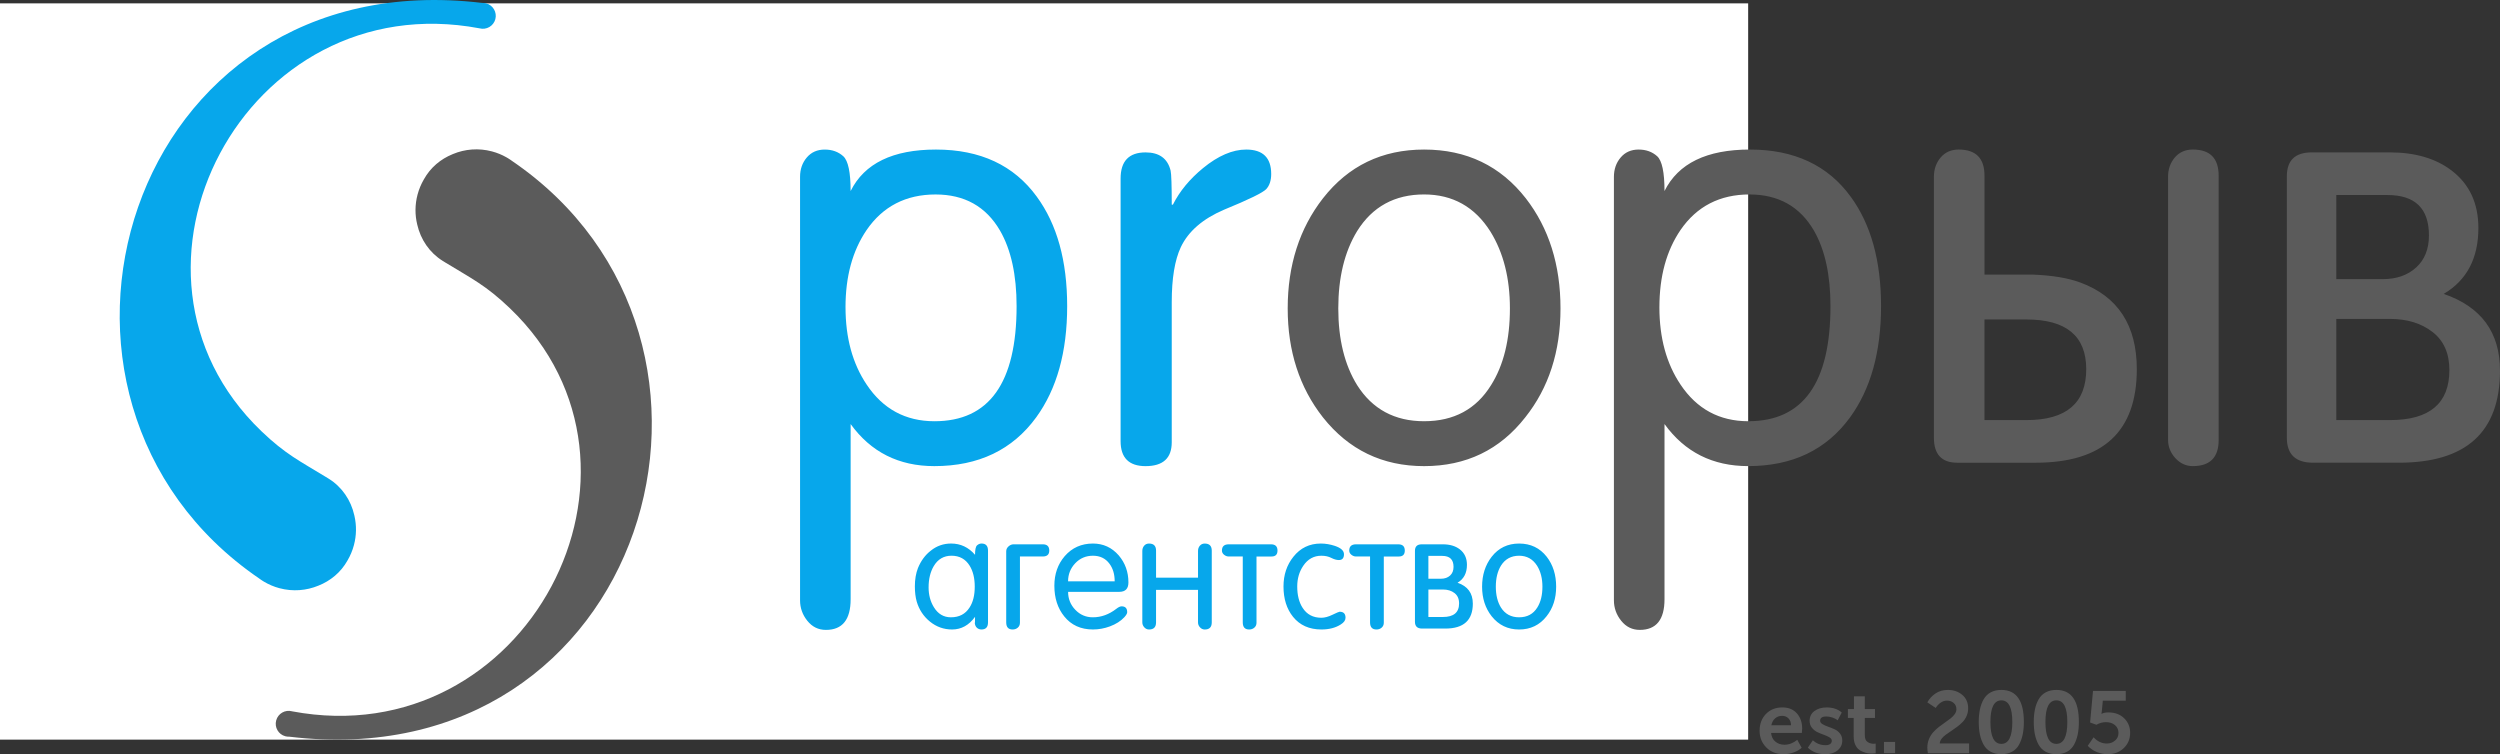 <?xml version="1.0" encoding="UTF-8"?>
<!DOCTYPE svg PUBLIC "-//W3C//DTD SVG 1.1//EN" "http://www.w3.org/Graphics/SVG/1.1/DTD/svg11.dtd">
<!-- Creator: CorelDRAW 2021.5 -->
<svg xmlns="http://www.w3.org/2000/svg" xml:space="preserve" width="100%" height="100%" version="1.1" style="shape-rendering:geometricPrecision; text-rendering:geometricPrecision; image-rendering:optimizeQuality; fill-rule:evenodd; clip-rule:evenodd"
viewBox="0 0 2020 609.39"
 xmlns:xlink="http://www.w3.org/1999/xlink"
 xmlns:xodm="http://www.corel.com/coreldraw/odm/2003">
 <rect x="0" y="0" width="2020" height="609.39" fill="#333333" stroke="none"/>
 <defs>
  <style type="text/css">
   <![CDATA[
    .fil3 {fill:#5B5B5B}
    .fil2 {fill:#07A7EB}
    .fil0 {fill:white}
    .fil4 {fill:#5B5B5B;fill-rule:nonzero}
    .fil1 {fill:#07A7EB;fill-rule:nonzero}
   ]]>
  </style>
 </defs>
 <g id="Слой_x0020_1">
  <rect class="fil0" y="2.72" width="1412.51" height="594.9"/>
  <g id="_2061114241072">
   <g>
    <path class="fil1" d="M750.3 474.52c0,6.11 1.42,11.47 4.26,16.09 3.33,5.44 7.92,8.17 13.76,8.17 6.67,0 11.68,-2.61 15.01,-7.8 2.85,-4.3 4.26,-9.95 4.26,-16.96 0,-6.85 -1.37,-12.52 -4.13,-16.96 -3.33,-5.36 -8.21,-8.05 -14.63,-8.05 -6.26,0 -11.06,2.81 -14.38,8.42 -2.76,4.7 -4.14,10.39 -4.14,17.08zm37.53 -26.24l0 0c0,-4.1 0.54,-6.65 1.62,-7.63 1.08,-0.97 2.28,-1.48 3.62,-1.48 3.49,0 5.24,1.91 5.24,5.74l0 57.97c0,3.83 -1.76,5.74 -5.3,5.74 -1.43,0 -2.64,-0.46 -3.66,-1.37 -1.02,-0.92 -1.6,-2.29 -1.76,-4.12 0.17,0.74 0.25,-0.83 0.25,-4.74l0 0c-4.93,6.81 -11.12,10.23 -18.56,10.23 -6.67,0 -12.63,-2.12 -17.85,-6.34 -5.22,-4.24 -8.79,-9.64 -10.72,-16.19 -1,-3.49 -1.5,-7.59 -1.5,-12.32 0,-5.57 0.83,-10.5 2.51,-14.82 2.42,-5.87 5.88,-10.57 10.39,-14.04 4.76,-3.83 10.24,-5.74 16.42,-5.74 7.6,0 14.05,3.04 19.3,9.11zm36.28 1.37l0 53.51c0,1.64 -0.58,2.97 -1.72,3.97 -1.14,1 -2.56,1.5 -4.2,1.5 -3.45,0 -5.17,-1.91 -5.17,-5.74l0 -57.48c0,-1.49 0.62,-2.81 1.87,-3.93 1.25,-1.12 2.62,-1.68 4.12,-1.68l23.56 0c3.49,0 5.24,1.68 5.24,5.04 0,3.2 -1.74,4.8 -5.26,4.8l-18.43 0zm58.91 49.13c6.74,0 13.07,-2.29 19,-6.88 1.66,-1.31 3.08,-1.98 4.24,-1.98 3.01,0 4.51,1.58 4.51,4.74 0,0.99 -0.75,2.33 -2.24,3.98 -2.91,3.16 -6.81,5.65 -11.72,7.48 -4.49,1.66 -9.06,2.5 -13.72,2.5 -9.81,0 -17.54,-3.54 -23.19,-10.58 -5.31,-6.57 -7.98,-14.81 -7.98,-24.77 0,-9.45 2.79,-17.41 8.36,-23.89 5.9,-6.79 13.51,-10.2 22.81,-10.2 8.31,0 15.25,3.18 20.82,9.56 5.24,6.15 7.85,13.42 7.85,21.88 0,5.05 -2.45,7.59 -7.37,7.59l-41.37 0c0,5.61 1.93,10.46 5.82,14.5 3.86,4.06 8.6,6.07 14.19,6.07zm-20.01 -29.05l37.65 0c0,-5.76 -1.41,-10.52 -4.26,-14.3 -3.18,-4.26 -7.63,-6.4 -13.32,-6.4 -5.67,0 -10.45,2.04 -14.3,6.09 -3.84,4.07 -5.78,8.93 -5.78,14.61zm104.98 6.86l-33.91 0 0 26.33c0,3.81 -1.89,5.72 -5.67,5.72 -1.48,0 -2.74,-0.59 -3.82,-1.75 -1.06,-1.16 -1.6,-2.49 -1.6,-3.99l0 -57.74c0,-1.65 0.5,-3.06 1.48,-4.22 1,-1.17 2.31,-1.75 3.95,-1.75 3.78,0 5.67,1.91 5.67,5.72l0 21.84 33.91 0 0 -21.59c0,-1.67 0.5,-3.08 1.48,-4.22 1,-1.17 2.3,-1.75 3.94,-1.75 3.78,0 5.68,1.91 5.68,5.74l0 57.97c0,3.83 -1.89,5.74 -5.68,5.74 -1.47,0 -2.74,-0.59 -3.82,-1.75 -1.06,-1.14 -1.61,-2.47 -1.61,-3.96l0 -26.33zm36.16 -26.94l-11.35 0c-1.33,0 -2.58,-0.46 -3.74,-1.39 -1.16,-0.92 -1.74,-2.06 -1.74,-3.41 0,-3.36 1.83,-5.04 5.48,-5.04l34.17 0c3.49,0 5.24,1.68 5.24,5.04 0,3.2 -1.6,4.8 -4.78,4.8l-12.18 0 0 53.51c0,1.64 -0.58,2.97 -1.73,3.97 -1.14,1 -2.56,1.5 -4.2,1.5 -3.45,0 -5.17,-1.91 -5.17,-5.72l0 -53.26zm32.91 24.25c0,-9.37 2.67,-17.39 7.98,-24.02 5.66,-7.13 13.05,-10.7 22.19,-10.7 3.74,0 7.48,0.63 11.22,1.85 4.99,1.65 7.48,3.91 7.48,6.8 0,3.13 -1.37,4.69 -4.13,4.69 -1.83,0 -3.87,-0.59 -6.13,-1.74 -2.24,-1.16 -4.91,-1.75 -8,-1.75 -6.09,0 -10.97,2.7 -14.63,8.11 -3.26,4.81 -4.88,10.39 -4.88,16.7 0,7.06 1.45,12.85 4.38,17.33 3.41,5.32 8.46,7.98 15.13,7.98 2.66,0 5.67,-0.81 9,-2.44 3.35,-1.62 5.26,-2.43 5.75,-2.43 3.18,0 4.76,1.62 4.76,4.86 0,2 -1.25,3.78 -3.74,5.36 -4.24,2.75 -9.48,4.12 -15.71,4.12 -9.8,0 -17.46,-3.41 -22.94,-10.21 -5.15,-6.4 -7.73,-14.57 -7.73,-24.52zm69.94 -24.25l-11.34 0c-1.33,0 -2.58,-0.46 -3.74,-1.39 -1.16,-0.92 -1.74,-2.06 -1.74,-3.41 0,-3.36 1.83,-5.04 5.48,-5.04l34.17 0c3.49,0 5.24,1.68 5.24,5.04 0,3.2 -1.6,4.8 -4.78,4.8l-12.18 0 0 53.51c0,1.64 -0.58,2.97 -1.73,3.97 -1.14,1 -2.56,1.5 -4.2,1.5 -3.45,0 -5.18,-1.91 -5.18,-5.72l0 -53.26zm83.04 38.03c0,13.47 -7.4,20.2 -22.2,20.2l-18.82 0c-3.83,0 -5.74,-1.83 -5.74,-5.48l0 -57.35c0,-3.5 1.83,-5.24 5.48,-5.24l17.08 0c5.57,0 10.1,1.33 13.59,3.98 3.91,2.99 5.86,7.2 5.86,12.6 0,6.64 -2.53,11.47 -7.6,14.46 8.23,2.82 12.34,8.44 12.34,16.83zm-35.91 -38.52l0 18.45 10.22 0c2.99,0 5.42,-0.86 7.3,-2.56 1.87,-1.7 2.8,-4.05 2.8,-7.04 0,-5.91 -3.03,-8.85 -9.1,-8.85l-11.22 0zm0 27.18l0 22.19 11.78 0c8.69,0 13.03,-3.67 13.03,-10.98 0,-3.66 -1.23,-6.44 -3.7,-8.35 -2.45,-1.92 -5.57,-2.87 -9.33,-2.87l-11.78 0zm73.31 22.44c6.53,0 11.43,-2.64 14.7,-7.92 2.76,-4.39 4.13,-10 4.13,-16.83 0,-6.61 -1.41,-12.22 -4.26,-16.83 -3.43,-5.44 -8.3,-8.17 -14.57,-8.17 -6.44,0 -11.34,2.69 -14.69,8.05 -2.76,4.53 -4.13,10.18 -4.13,16.96 0,6.75 1.37,12.36 4.13,16.83 3.35,5.28 8.25,7.92 14.69,7.92zm0 9.85c-9.14,0 -16.54,-3.58 -22.19,-10.7 -5.15,-6.56 -7.73,-14.53 -7.73,-23.9 0,-9.45 2.58,-17.52 7.73,-24.15 5.57,-7.13 12.97,-10.7 22.19,-10.7 9.31,0 16.75,3.57 22.32,10.7 5.07,6.54 7.6,14.61 7.6,24.15 0,9.45 -2.57,17.41 -7.73,23.9 -5.57,7.12 -12.97,10.7 -22.2,10.7z"/>
    <path class="fil1" d="M683.18 248.28c0,24.65 5.67,45.47 17.07,62.46 13.17,19.74 31.45,29.62 54.8,29.62 44.24,0 66.36,-31 66.36,-92.99 0,-25.18 -4.44,-45.54 -13.4,-61.08 -11.33,-19.44 -28.7,-29.16 -52.05,-29.16 -23.95,0 -42.55,9.57 -55.72,28.7 -11.41,16.76 -17.07,37.5 -17.07,62.46zm4.13 94.38l0 0 0 141.51c0,16.53 -6.66,24.79 -19.98,24.79 -6.04,0 -11.05,-2.43 -15,-7.35 -3.92,-4.87 -5.89,-10.41 -5.89,-16.53l0 -342.19c0,-6.12 1.81,-11.34 5.43,-15.61 3.65,-4.31 8.49,-6.43 14.54,-6.43 6.05,0 11.02,1.84 15,5.43 3.91,3.61 5.89,13.02 5.89,28.09l0 0c11.1,-22.35 34.14,-33.53 68.96,-33.53 35.82,0 62.99,12.71 81.44,38.04 16.38,22.35 24.57,51.82 24.57,88.48 0,36.97 -8.35,66.9 -25.03,89.86 -19.13,26.25 -46.54,39.41 -82.35,39.41 -28.7,0 -51.2,-11.33 -67.58,-33.98zm238.34 33.98c-13.47,0 -20.21,-6.74 -20.21,-20.2l0 -212.17c0,-14.08 6.74,-21.13 20.21,-21.13 11.02,0 17.76,4.9 20.2,14.7 0.61,2.75 0.92,11.93 0.92,27.55l0.92 0c5.51,-10.95 13.62,-20.74 24.34,-29.54 12.24,-10.03 23.88,-15.01 34.9,-15.01 13.47,0 20.2,6.59 20.2,19.75 0,5.13 -1.3,9.19 -3.91,12.1 -2.6,2.91 -14,8.48 -34.21,16.76 -17.14,7.35 -28.78,17.37 -34.9,30.23 -4.9,10.41 -7.34,25.26 -7.34,44.47l0 113.19c0,12.86 -7.04,19.29 -21.13,19.29z"/>
    <path class="fil2" d="M387.44 22.89c-189.33,-35.65 -310.91,196.29 -176.19,325.55 19.53,18.73 31.41,24.3 51.82,36.8 0.81,0.47 1.61,0.96 2.38,1.46l0.12 0.07c10.83,6.71 17.99,17.46 20.7,29.52l0.02 0.07 0.13 0.59c1.71,7.54 1.68,15.59 -0.46,23.57 -1.17,4.37 -2.89,8.44 -5.07,12.15l-0.05 0.1c-5.44,9.79 -13.94,16.64 -23.61,20.45 -9.63,3.98 -20.6,4.94 -31.44,2.04 -4.5,-1.2 -8.7,-3 -12.51,-5.28l-0.05 -0.03 -0.98 -0.61 -0.08 -0.06 -0.93 -0.6 -0.13 -0.08 -0.26 -0.18 -1.29 -0.91c-213.26,-145.56 -108.07,-499.74 180.09,-465.14 1.05,-0.05 2.13,0.06 3.2,0.35 5.57,1.49 8.87,7.22 7.39,12.79 -1.5,5.57 -7.22,8.87 -12.79,7.38z"/>
    <path class="fil3" d="M235.93 574.74c189.33,35.65 310.91,-196.29 176.19,-325.55 -19.51,-18.72 -31.4,-24.3 -51.79,-36.77 -0.8,-0.46 -1.58,-0.95 -2.35,-1.46l-0.17 -0.1c-10.81,-6.69 -17.96,-17.41 -20.69,-29.43 -1.89,-7.74 -1.92,-16.07 0.29,-24.31 1.16,-4.32 2.86,-8.34 5,-12.03l0.13 -0.24c5.33,-9.59 13.61,-16.36 23.04,-20.21l0.37 -0.16 0.08 -0.03c9.66,-4.02 20.67,-5.01 31.56,-2.09 4.1,1.1 7.93,2.68 11.46,4.67l0.02 0.01 1.03 0.6 1.03 0.63 0.09 0.06 1.06 0.69 0.45 0.31 0.86 0.61c213.59,145.46 108.42,499.96 -179.89,465.3 -1.04,0.04 -2.11,-0.06 -3.17,-0.35 -5.57,-1.48 -8.87,-7.22 -7.38,-12.78 1.49,-5.57 7.22,-8.88 12.79,-7.39z"/>
    <path class="fil4" d="M1150.67 340.35c24.03,0 42.09,-9.72 54.11,-29.16 10.18,-16.15 15.23,-36.81 15.23,-62 0,-24.34 -5.2,-45 -15.69,-61.99 -12.63,-20.06 -30.54,-30.09 -53.65,-30.09 -23.72,0 -41.79,9.87 -54.11,29.62 -10.18,16.7 -15.23,37.5 -15.23,62.46 0,24.88 5.05,45.54 15.23,62 12.32,19.44 30.39,29.16 54.11,29.16zm0 36.28c-33.68,0 -60.92,-13.17 -81.74,-39.41 -18.98,-24.19 -28.47,-53.51 -28.47,-88.02 0,-34.83 9.49,-64.52 28.47,-88.93 20.52,-26.26 47.76,-39.43 81.74,-39.43 34.29,0 61.69,13.17 82.2,39.43 18.67,24.1 28.01,53.81 28.01,88.93 0,34.82 -9.49,64.15 -28.47,88.02 -20.52,26.25 -47.76,39.41 -81.74,39.41zm190.12 -128.36c0,24.65 5.66,45.47 17.07,62.46 13.17,19.74 31.46,29.62 54.8,29.62 44.24,0 66.36,-31 66.36,-92.99 0,-25.18 -4.44,-45.54 -13.39,-61.08 -11.33,-19.44 -28.7,-29.16 -52.04,-29.16 -23.96,0 -42.56,9.57 -55.72,28.7 -11.41,16.76 -17.07,37.5 -17.07,62.46zm4.13 94.38l0 0 0 141.51c0,16.53 -6.66,24.79 -19.98,24.79 -6.05,0 -11.05,-2.43 -15,-7.35 -3.93,-4.87 -5.9,-10.41 -5.9,-16.53l0 -342.19c0,-6.12 1.82,-11.34 5.44,-15.61 3.65,-4.31 8.5,-6.43 14.54,-6.43 6.04,0 11.02,1.84 15,5.43 3.91,3.61 5.89,13.02 5.89,28.09l0 0c11.1,-22.35 34.13,-33.53 68.96,-33.53 35.82,0 62.99,12.71 81.44,38.04 16.38,22.35 24.57,51.82 24.57,88.48 0,36.97 -8.34,66.9 -25.03,89.86 -19.13,26.25 -46.54,39.41 -82.35,39.41 -28.7,0 -51.2,-11.33 -67.58,-33.98zm236.5 31.22c-12.55,0 -18.83,-6.74 -18.83,-20.2l0 -210.87c0,-6.04 1.83,-11.25 5.44,-15.54 3.67,-4.28 8.5,-6.43 14.54,-6.43 13.93,0 20.89,7.05 20.89,21.05l0 79.98c31.38,0 44.24,0 38.73,0 16,0.62 28.85,2.76 38.73,6.43 30.38,11.25 45.61,34.59 45.61,70.03 0,50.37 -27.25,75.55 -81.74,75.55l-63.37 0zm22.04 -115.73l0 81.29 33.91 0c32.22,0 48.3,-13.7 48.3,-41.11 0,-26.78 -16.07,-40.18 -48.3,-40.18l-33.91 0zm148.33 97.36l0 -212.7c0,-6.04 1.83,-11.25 5.44,-15.54 3.67,-4.28 8.49,-6.43 14.54,-6.43 13.93,0 20.9,7.05 20.9,21.13l0 213.54c0,14.08 -6.96,21.12 -20.9,21.12 -5.43,0 -10.1,-2.14 -14.08,-6.43 -3.9,-4.28 -5.89,-9.19 -5.89,-14.69zm268.19 -56.03c0,49.6 -27.25,74.39 -81.74,74.39l-69.34 0c-14.09,0 -21.13,-6.74 -21.13,-20.2l0 -211.25c0,-12.86 6.73,-19.29 20.2,-19.29l62.92 0c20.52,0 37.2,4.9 50.06,14.7 14.39,11.02 21.58,26.48 21.58,46.38 0,24.48 -9.34,42.24 -28.01,53.27 30.31,10.41 45.46,31.07 45.46,61.99zm-132.26 -141.9l0 67.96 37.66 0c11.02,0 19.97,-3.13 26.87,-9.41 6.89,-6.27 10.33,-14.92 10.33,-25.95 0,-21.73 -11.17,-32.59 -33.53,-32.59l-41.33 0zm0 100.11l0 81.75 43.4 0c31.99,0 47.98,-13.48 47.98,-40.41 0,-13.47 -4.51,-23.73 -13.62,-30.78 -9.04,-7.03 -20.52,-10.56 -34.37,-10.56l-43.4 0z"/>
   </g>
   <path class="fil4" d="M1421.76 590.5c0,-5.57 1.71,-10.11 5.13,-13.63 3.42,-3.52 7.85,-5.27 13.27,-5.27 5,0 8.92,1.61 11.75,4.85 2.83,3.23 4.25,7.33 4.25,12.28 0,0.8 -0.09,1.96 -0.28,3.47l-24.84 0c0.28,3.02 1.44,5.37 3.47,7.04 2.03,1.67 4.48,2.51 7.36,2.51 3.58,0 7.03,-1.32 10.33,-3.96l3.54 6.44c-1.79,1.61 -4,2.87 -6.62,3.79 -2.62,0.92 -5.25,1.38 -7.89,1.38 -5.8,0 -10.5,-1.83 -14.09,-5.48 -3.58,-3.66 -5.38,-8.13 -5.38,-13.41zm9.48 -4.46l15.93 0c-0.05,-2.36 -0.74,-4.22 -2.09,-5.59 -1.35,-1.37 -3.06,-2.05 -5.13,-2.05 -2.26,0 -4.17,0.7 -5.73,2.09 -1.56,1.39 -2.55,3.24 -2.97,5.56zm29.51 18.05l4.04 -5.94c2.88,2.65 6.3,3.96 10.26,3.96 1.6,0 2.84,-0.32 3.72,-0.96 0.87,-0.63 1.31,-1.52 1.31,-2.65 0,-1.04 -0.61,-1.93 -1.84,-2.69 -1.23,-0.76 -2.71,-1.44 -4.46,-2.05 -1.74,-0.61 -3.5,-1.33 -5.27,-2.16 -1.77,-0.83 -3.27,-2.02 -4.5,-3.57 -1.22,-1.56 -1.84,-3.42 -1.84,-5.59 0,-3.39 1.31,-6.05 3.93,-7.96 2.62,-1.91 5.91,-2.87 9.87,-2.87 5,0 9.06,1.37 12.17,4.11l-3.32 6.3c-1.04,-0.9 -2.42,-1.64 -4.14,-2.23 -1.72,-0.59 -3.39,-0.88 -4.99,-0.88 -3.35,0 -5.03,1.15 -5.03,3.47 0,1.04 0.61,1.93 1.84,2.69 1.22,0.75 2.72,1.44 4.49,2.05 1.77,0.61 3.53,1.31 5.27,2.09 1.75,0.78 3.23,1.95 4.46,3.5 1.23,1.56 1.84,3.42 1.84,5.59 0,3.21 -1.25,5.86 -3.75,7.96 -2.5,2.1 -5.81,3.15 -9.91,3.15 -5.76,0 -10.48,-1.77 -14.16,-5.31zm37.02 -8.78l0 -15.22 -4.67 0 0 -7.15 4.89 0 0 -10.33 8.78 0 0 10.33 8.21 0 0 7.15 -8.21 0 0 14.09c0,2.59 0.74,4.37 2.23,5.34 1.49,0.97 3.13,1.45 4.92,1.45 0.61,0 1.15,-0.05 1.63,-0.14l0 7.85c-1.41,0.14 -2.33,0.21 -2.76,0.21 -1.23,0 -2.41,-0.08 -3.54,-0.25 -1.13,-0.17 -2.43,-0.53 -3.89,-1.1 -1.46,-0.56 -2.72,-1.31 -3.78,-2.23 -1.06,-0.92 -1.96,-2.24 -2.69,-3.96 -0.73,-1.72 -1.1,-3.74 -1.1,-6.05zm24.48 13.24l0 -9.06 8.99 0 0 9.06 -8.99 0zm35.46 0c-0.28,-1.6 -0.43,-3.09 -0.43,-4.46 0,-2.45 0.44,-4.74 1.31,-6.86 0.87,-2.13 2,-3.95 3.36,-5.49 1.37,-1.53 2.89,-2.96 4.57,-4.28 1.67,-1.32 3.35,-2.55 5.02,-3.68 1.68,-1.13 3.2,-2.24 4.57,-3.33 1.37,-1.09 2.49,-2.25 3.36,-3.5 0.87,-1.25 1.31,-2.54 1.31,-3.85 0,-2.13 -0.73,-3.82 -2.19,-5.1 -1.46,-1.27 -3.28,-1.91 -5.45,-1.91 -1.84,0 -3.56,0.57 -5.17,1.7 -1.6,1.13 -2.9,2.55 -3.89,4.25l-6.8 -4.53c1.6,-2.93 3.82,-5.33 6.65,-7.22 2.83,-1.89 6.16,-2.83 9.98,-2.83 4.58,0 8.45,1.33 11.61,4 3.16,2.67 4.74,6.29 4.74,10.87 0,2.17 -0.41,4.21 -1.24,6.12 -0.82,1.91 -1.9,3.55 -3.22,4.92 -1.32,1.37 -2.8,2.67 -4.43,3.89 -1.63,1.23 -3.24,2.36 -4.85,3.4 -1.61,1.04 -3.09,2.06 -4.46,3.08 -1.37,1.01 -2.49,2.11 -3.36,3.29 -0.87,1.18 -1.33,2.41 -1.38,3.68l23.71 0 0 7.85 -33.33 0zm67.98 -1.13c-2.43,1.32 -5.3,1.98 -8.6,1.98 -3.3,0 -6.17,-0.66 -8.6,-1.98 -2.43,-1.32 -4.33,-3.21 -5.7,-5.66 -1.37,-2.45 -2.37,-5.19 -3.01,-8.21 -0.63,-3.02 -0.95,-6.42 -0.95,-10.19 0,-3.78 0.32,-7.17 0.95,-10.19 0.64,-3.02 1.64,-5.74 3.01,-8.14 1.37,-2.41 3.26,-4.27 5.67,-5.59 2.41,-1.32 5.28,-1.98 8.63,-1.98 12.13,0 18.19,8.63 18.19,25.9 0,3.78 -0.32,7.17 -0.96,10.19 -0.64,3.02 -1.63,5.76 -2.97,8.21 -1.34,2.45 -3.23,4.34 -5.66,5.66zm-17.44 -24.06c0,11.8 2.95,17.69 8.85,17.69 5.9,0 8.85,-5.9 8.85,-17.69 0,-11.65 -2.95,-17.48 -8.85,-17.48 -5.9,0 -8.85,5.83 -8.85,17.48zm61.89 24.06c-2.43,1.32 -5.3,1.98 -8.6,1.98 -3.3,0 -6.17,-0.66 -8.6,-1.98 -2.43,-1.32 -4.33,-3.21 -5.7,-5.66 -1.37,-2.45 -2.37,-5.19 -3.01,-8.21 -0.63,-3.02 -0.95,-6.42 -0.95,-10.19 0,-3.78 0.32,-7.17 0.95,-10.19 0.64,-3.02 1.64,-5.74 3.01,-8.14 1.37,-2.41 3.26,-4.27 5.67,-5.59 2.41,-1.32 5.28,-1.98 8.63,-1.98 12.13,0 18.19,8.63 18.19,25.9 0,3.78 -0.32,7.17 -0.96,10.19 -0.64,3.02 -1.63,5.76 -2.97,8.21 -1.34,2.45 -3.23,4.34 -5.66,5.66zm-17.44 -24.06c0,11.8 2.95,17.69 8.85,17.69 5.9,0 8.85,-5.9 8.85,-17.69 0,-11.65 -2.95,-17.48 -8.85,-17.48 -5.9,0 -8.85,5.83 -8.85,17.48zm34.19 19.25l4.74 -6.87c3.07,3.35 6.63,5.03 10.69,5.03 2.55,0 4.75,-0.79 6.62,-2.37 1.86,-1.58 2.8,-3.65 2.8,-6.19 0,-2.59 -0.94,-4.69 -2.83,-6.3 -1.89,-1.6 -4.3,-2.41 -7.22,-2.41 -2.78,0 -5.38,0.71 -7.78,2.12l-5.1 -1.84 2.34 -25.48 26.47 0 0 7.86 -18.54 0 -0.78 8.28 -0.35 2.33 0.14 0c1.42,-0.75 3.21,-1.13 5.38,-1.13 5.38,0 9.67,1.58 12.88,4.74 3.21,3.16 4.81,7.08 4.81,11.75 0,4.96 -1.72,9.07 -5.17,12.35 -3.44,3.28 -7.76,4.92 -12.95,4.92 -3.07,0 -6.02,-0.59 -8.85,-1.77 -2.83,-1.18 -5.26,-2.85 -7.29,-5.02z"/>
  </g>
 </g>
</svg>
